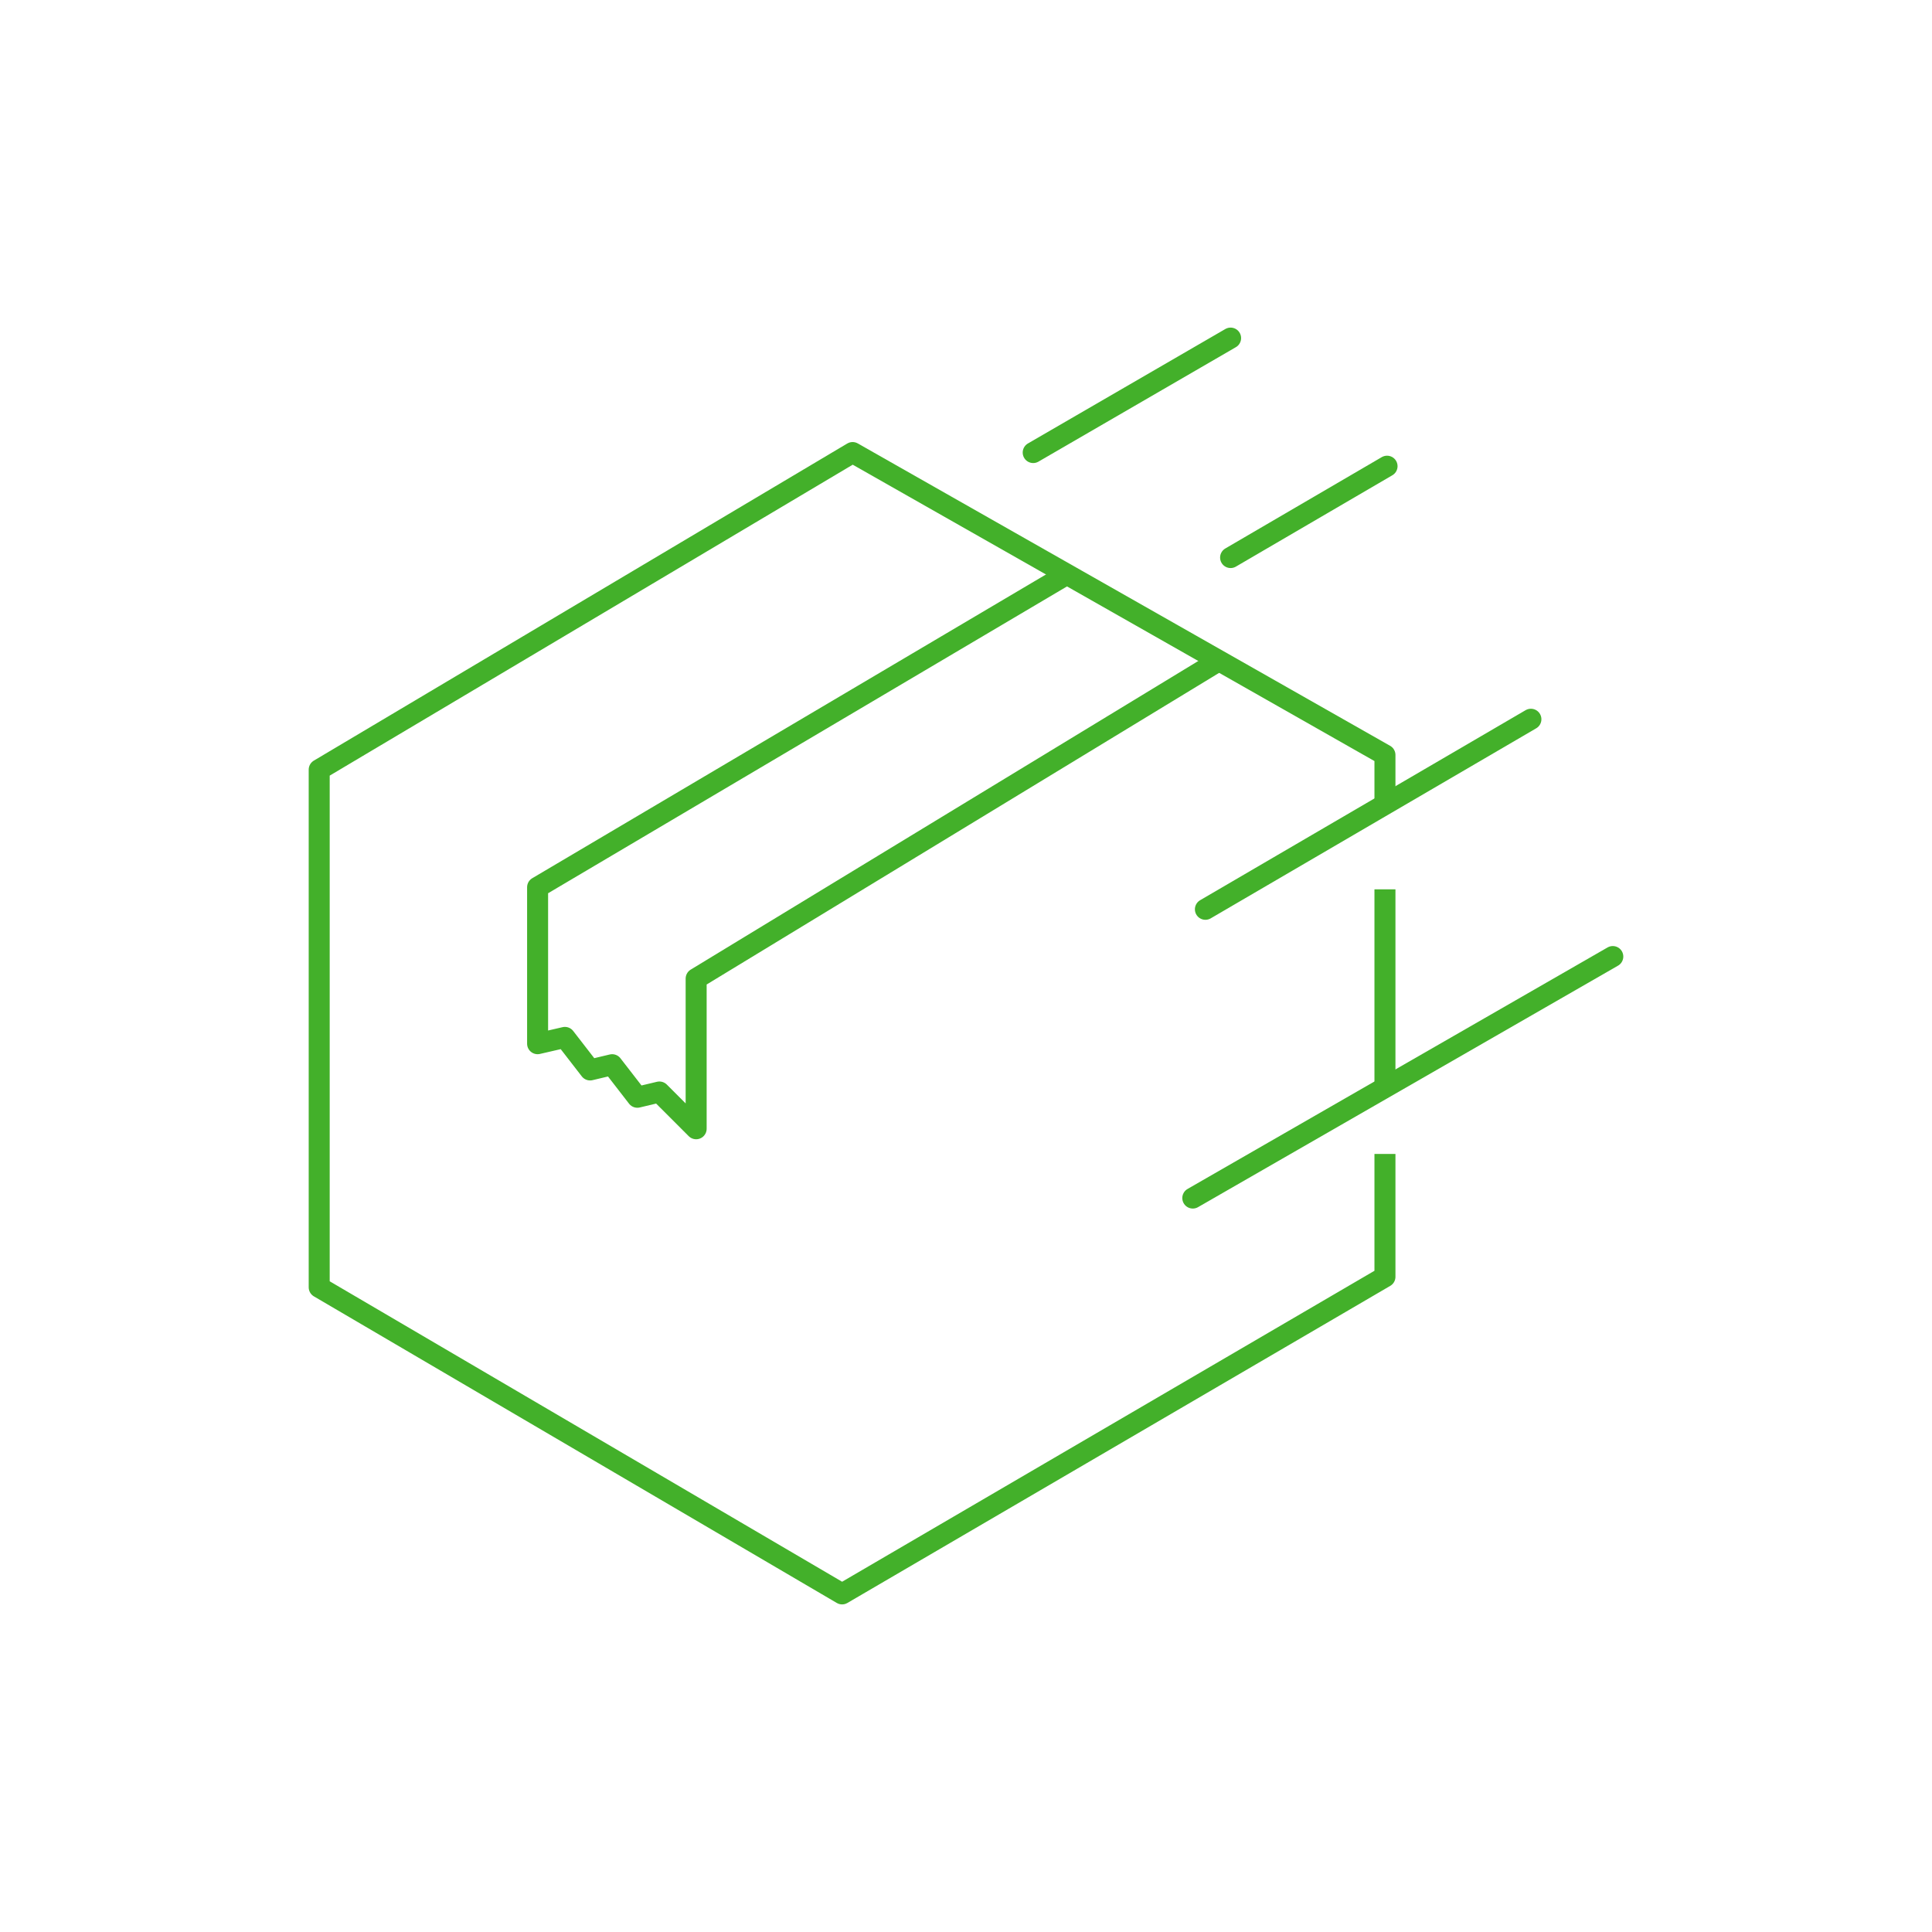 <svg xmlns="http://www.w3.org/2000/svg" viewBox="0 0 184 184"><defs><style>      .cls-1, .cls-2 {        fill: none;        stroke: #43b02a;        stroke-linejoin: round;        stroke-width: 2px;      }      .cls-2 {        stroke-linecap: round;      }    </style></defs><g><g id="Color_2"><line class="cls-2" x1="145.8" y1="68.5" x2="114.8" y2="86.6"></line><line class="cls-2" x1="132.1" y1="44.4" x2="117.2" y2="53.1"></line><line class="cls-2" x1="117.2" y1="32.2" x2="98.4" y2="43.1"></line><line class="cls-2" x1="153.6" y1="91.1" x2="113.6" y2="114.1"></line><polyline class="cls-1" points="115.8 63.1 66.3 93.2 66.3 107.5 62.8 104 60.7 104.5 58.3 101.4 56.2 101.9 53.8 98.8 51.2 99.4 51.2 84.5 101.6 54.7"></polyline><line class="cls-1" x1="131.9" y1="84.7" x2="131.9" y2="103.5"></line><polyline class="cls-1" points="131.9 109.9 131.9 121.6 80.2 151.8 30.4 122.6 30.4 73.3 81.2 43.1 131.9 71.9 131.9 76.5"></polyline></g></g></svg>